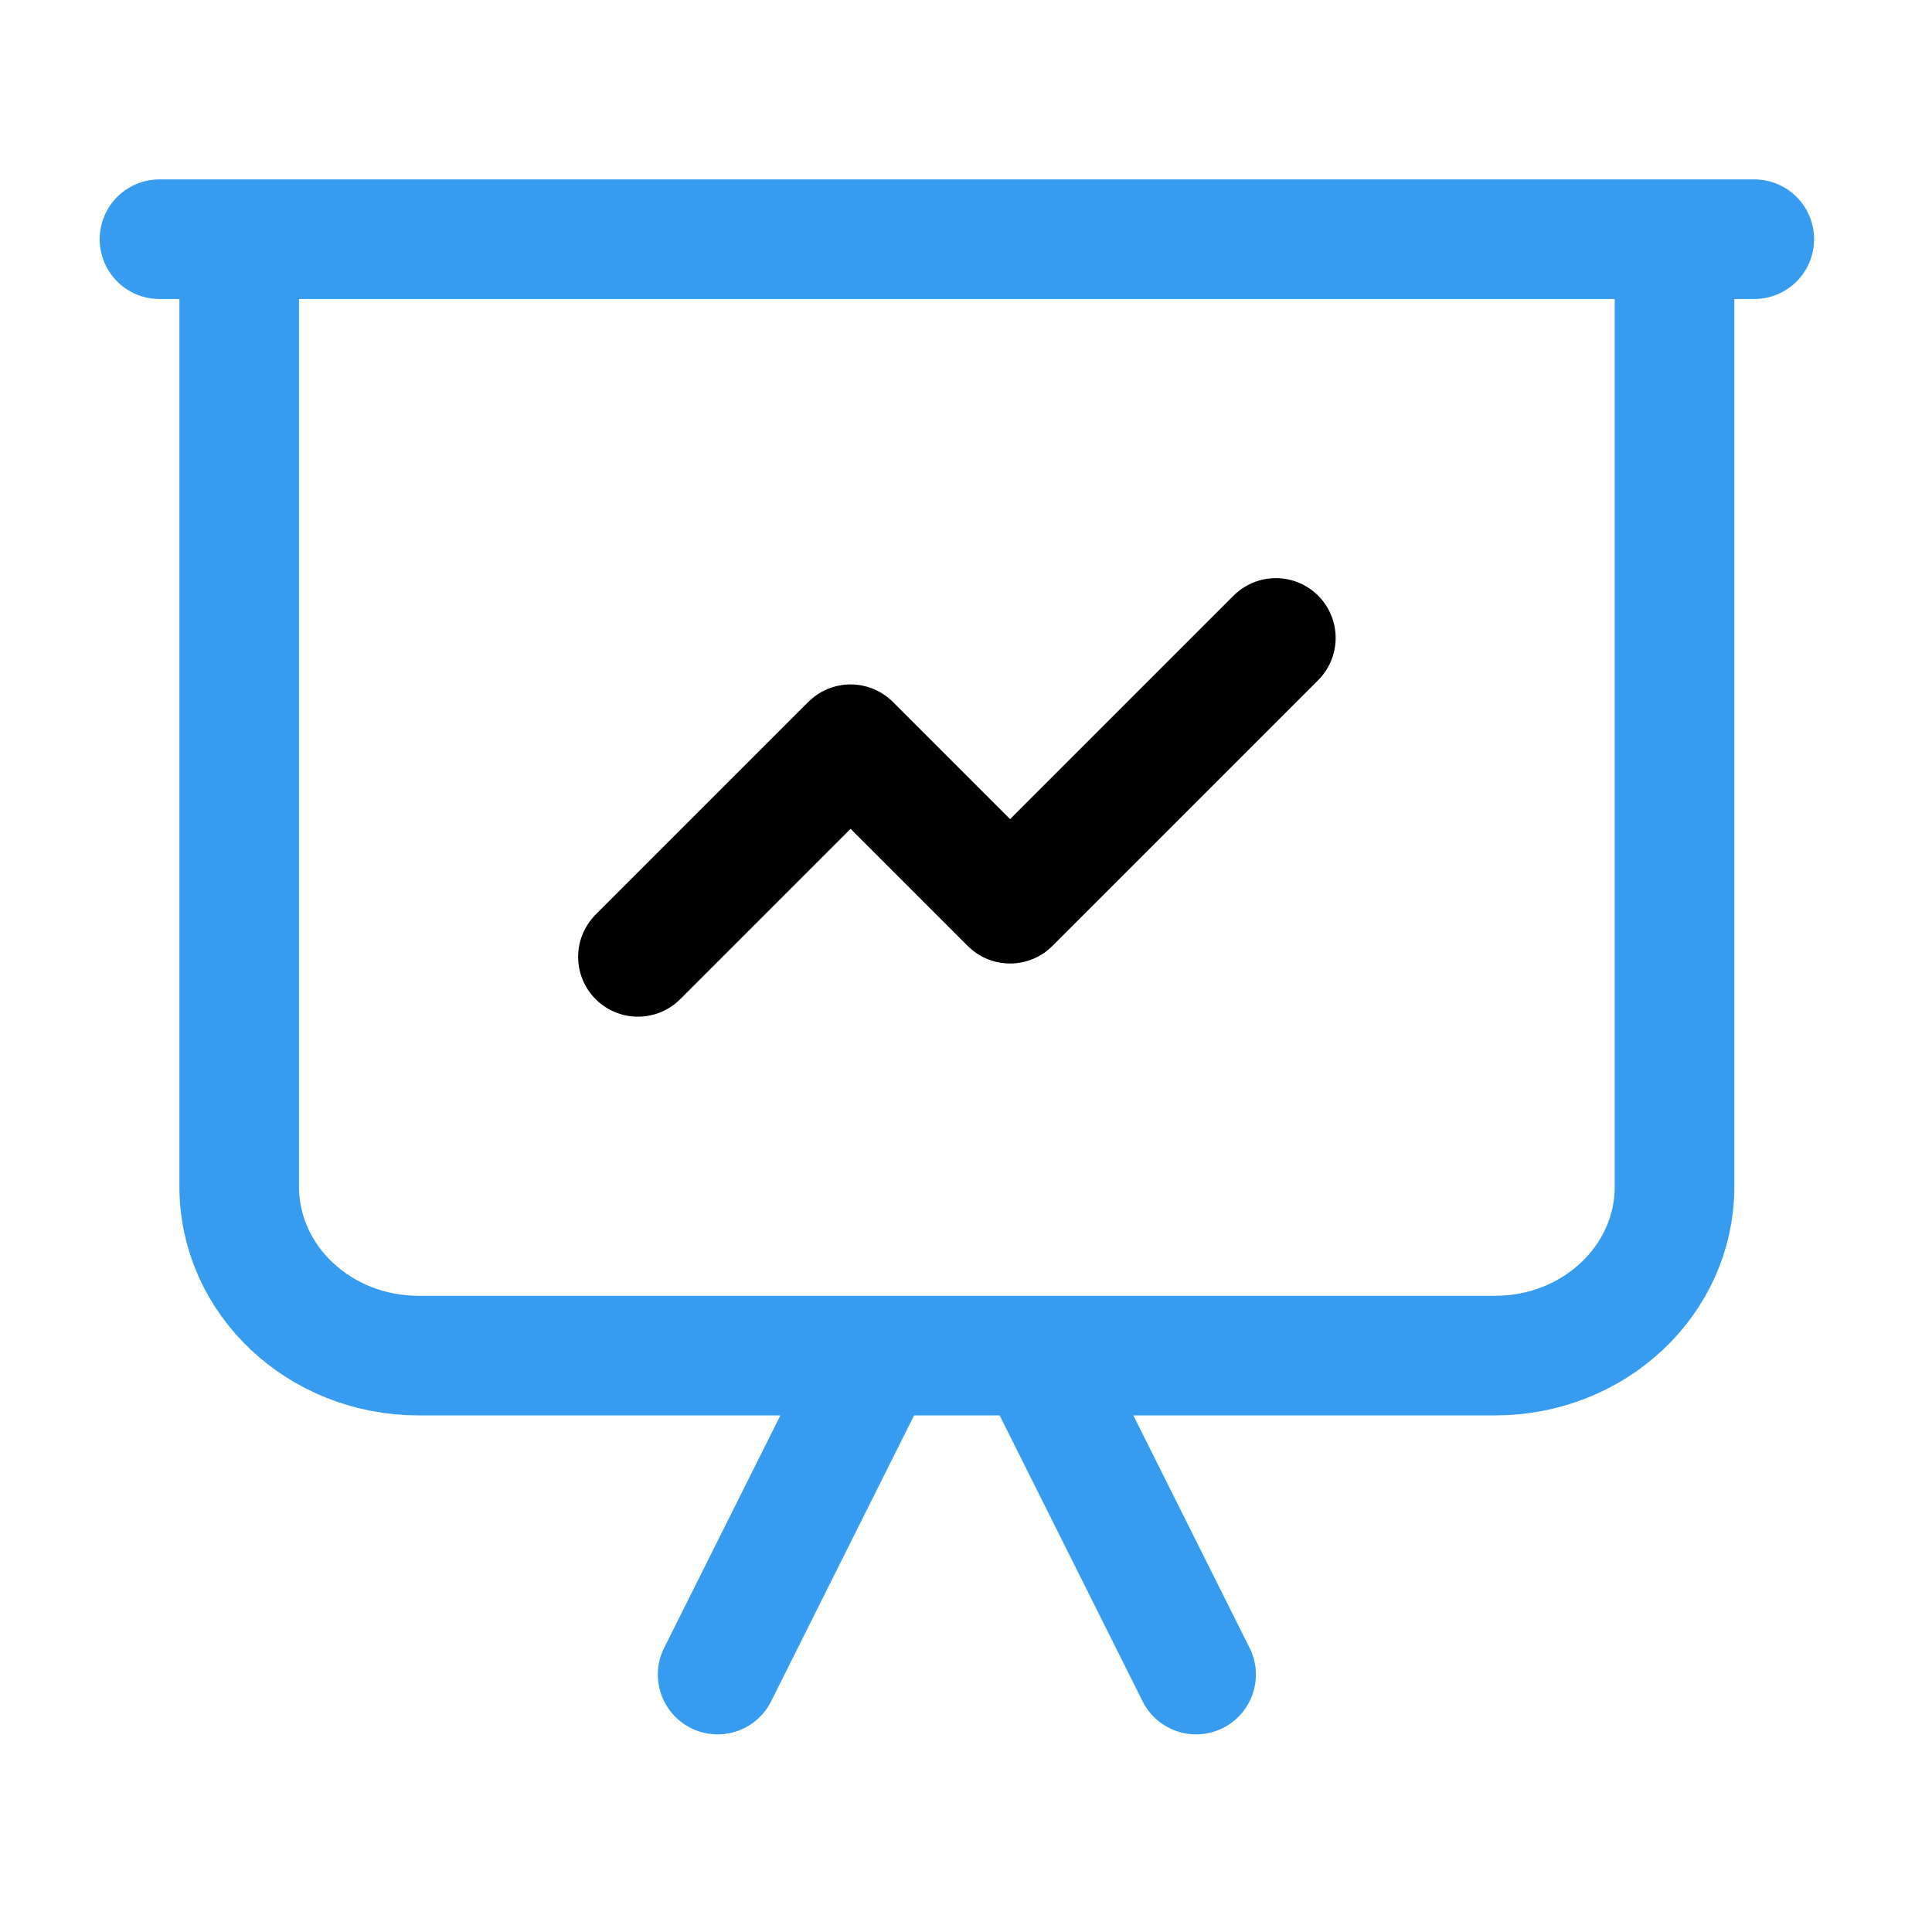 <svg width="53" height="53" viewBox="0 0 53 53" fill="none" xmlns="http://www.w3.org/2000/svg">
<path d="M45.937 6.563V32.554C45.937 35.114 43.734 37.188 41.016 37.188H11.484C8.765 37.188 6.562 35.114 6.562 32.554V6.563M48.125 6.562H4.375M28.437 37.188L32.812 45.938M24.062 37.188L19.687 45.938" stroke="#379CEF" stroke-width="3.281" stroke-linecap="round" stroke-linejoin="round"/>
<path d="M35 17.5L27.709 24.791L23.334 20.416L17.5 26.25" stroke="black" stroke-width="3.281" stroke-linecap="round" stroke-linejoin="round"/>
</svg>
